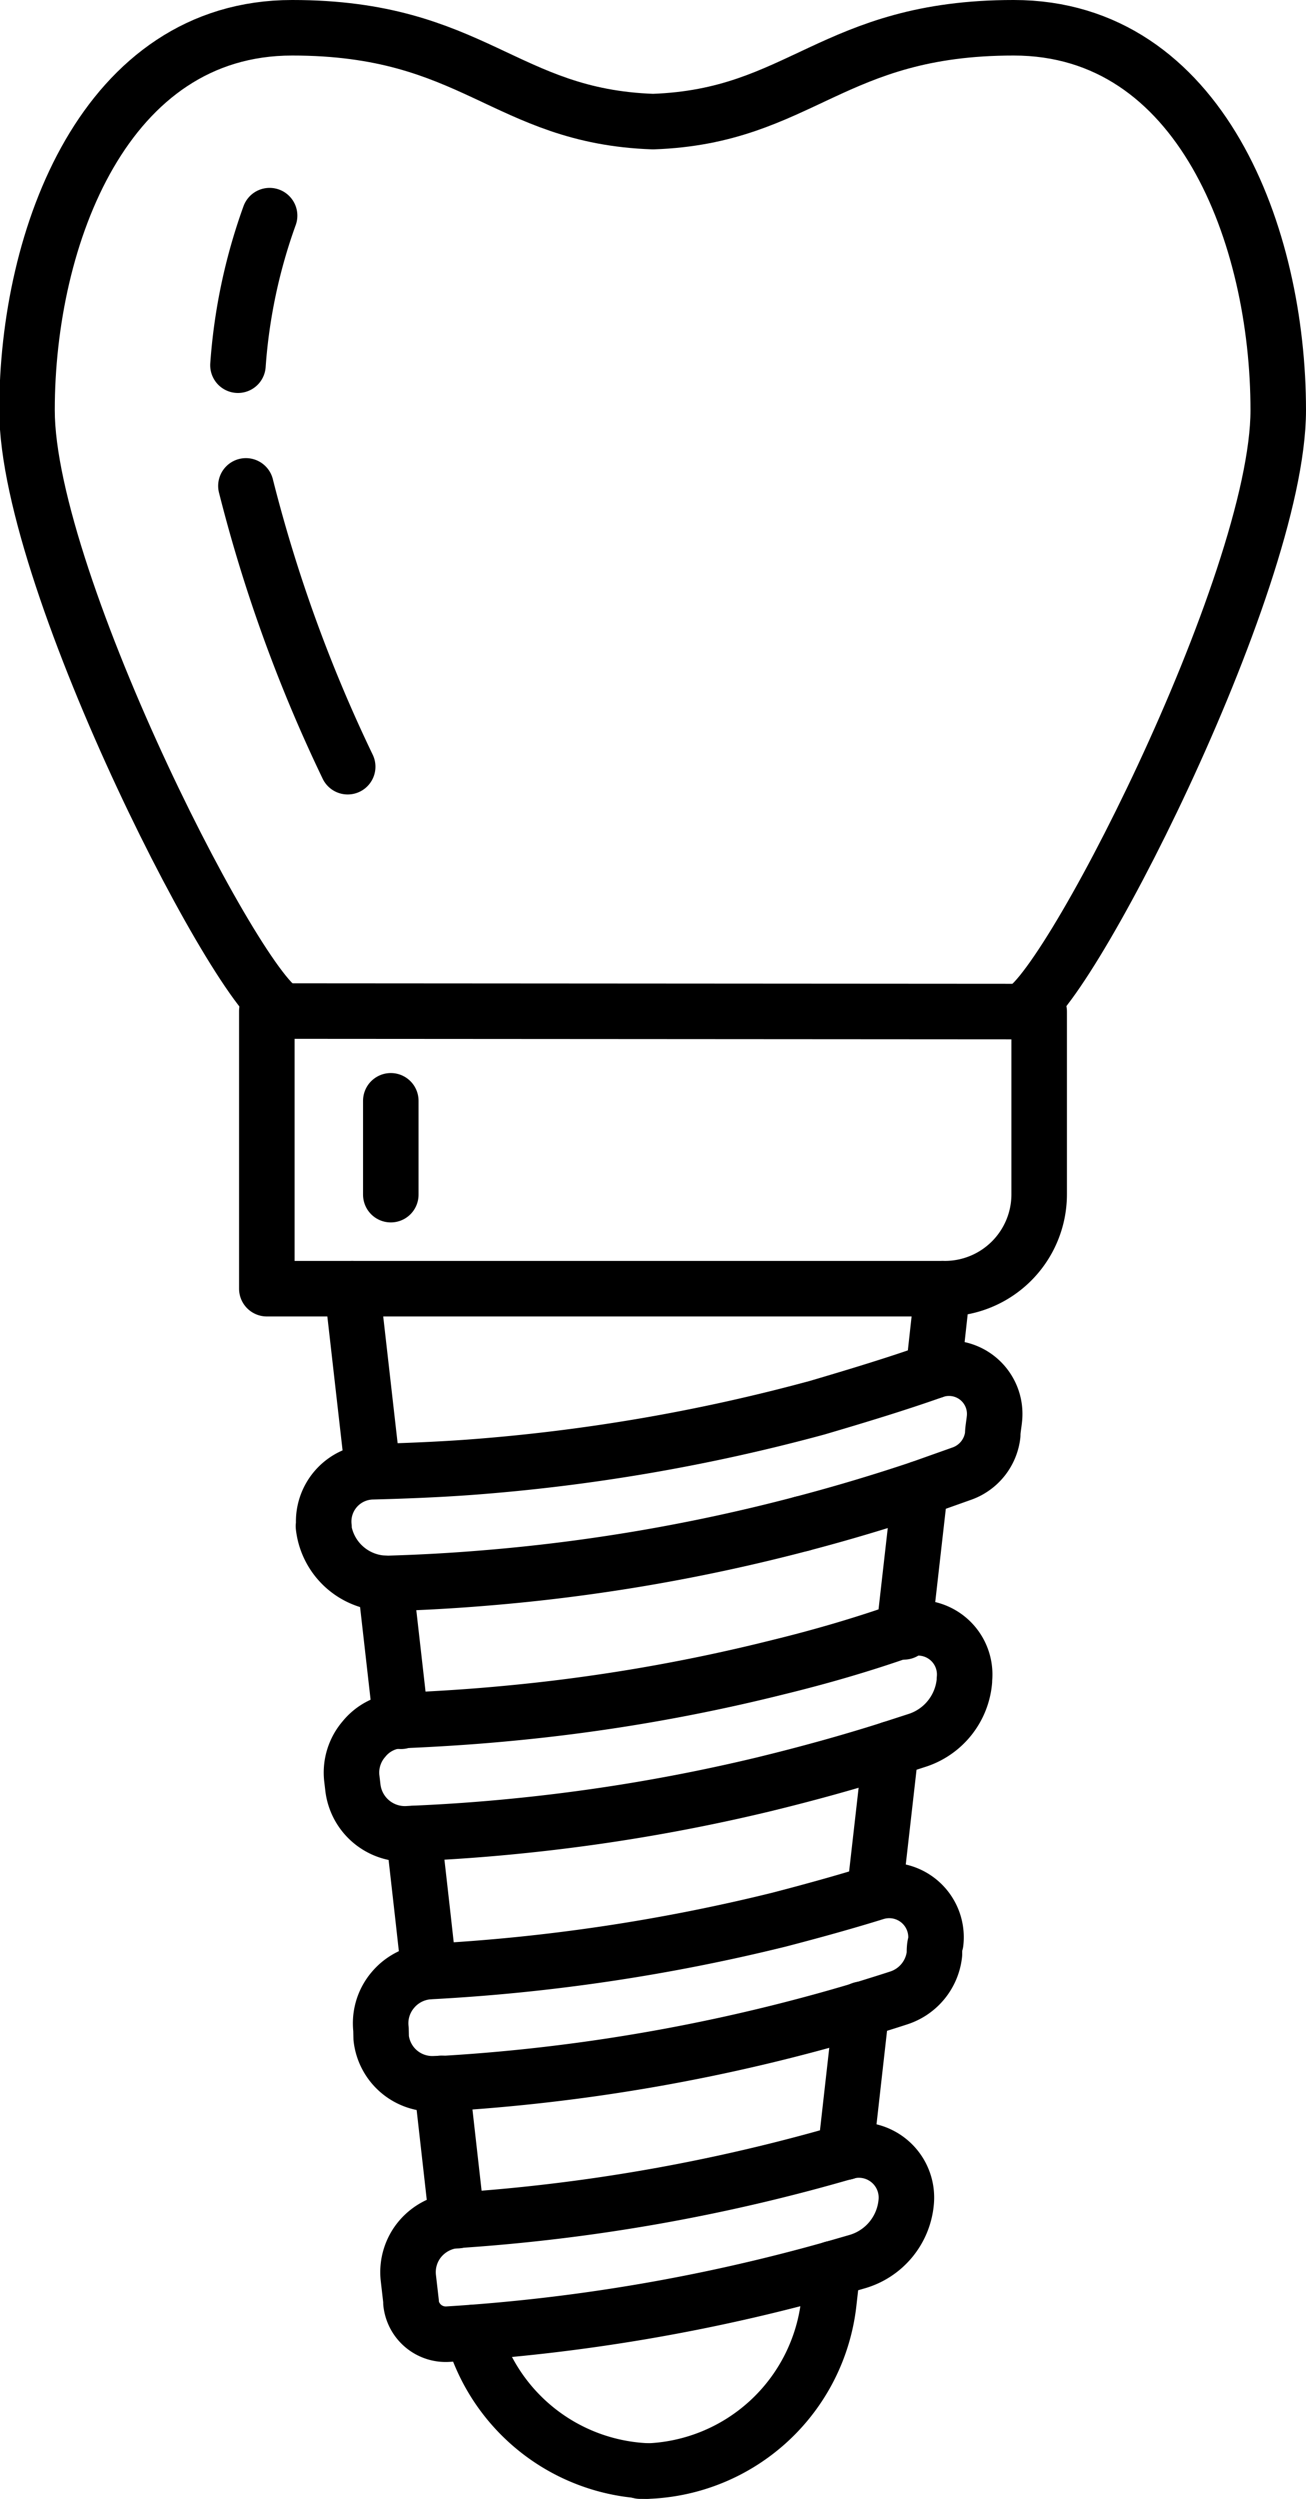 <svg xmlns="http://www.w3.org/2000/svg" xmlns:xlink="http://www.w3.org/1999/xlink" viewBox="0 0 70.58 135"><defs><style>.cls-1,.cls-3{fill:none;}.cls-2{clip-path:url(#clip-path);}.cls-3{stroke:#000;stroke-linecap:round;stroke-linejoin:round;stroke-width:3px;}</style><clipPath id="clip-path" transform="translate(-29.21 0)"><rect class="cls-1" width="129" height="135"/></clipPath></defs><g id="レイヤー_2" data-name="レイヤー 2"><g id="レイヤー_1-2" data-name="レイヤー 1"><g class="cls-2"><path class="cls-3" d="M44.67,54.65c-2.06,0-14-23.1-14-32.49S34.89,1.5,45,1.5c9.82,0,11.47,4.79,19.5,5.07,8-.28,9.67-5.07,19.49-5.07,10.12,0,14.3,11.26,14.3,20.66s-11.9,32.49-14,32.49" transform="translate(-29.21 0)"/><path class="cls-3" d="M42.07,19.73a30,30,0,0,1,1.71-8.08" transform="translate(-29.21 0)"/><path class="cls-3" d="M48,41.42A80.27,80.27,0,0,1,42.5,26.25" transform="translate(-29.21 0)"/><line class="cls-3" x1="43.33" y1="82.32" x2="43.33" y2="82.32"/><path class="cls-3" d="M85.37,54.65v9.87a5.1,5.1,0,0,1-5.1,5.1H43.63v-15Z" transform="translate(-29.21 0)"/><polyline class="cls-3" points="20.82 85.54 20.83 85.59 21.67 92.99"/><polyline class="cls-3" points="23.86 112.55 23.88 112.69 24.7 119.97"/><path class="cls-3" d="M64.16,133.49h0a10.25,10.25,0,0,1-9.36-7.3c0-.06,0-.12,0-.18" transform="translate(-29.21 0)"/><polyline class="cls-3" points="22.34 99.06 22.36 99.15 22.87 103.66 23.02 105.01 23.19 106.5"/><line class="cls-3" x1="20.15" y1="79.47" x2="19.03" y2="69.62"/><polyline class="cls-3" points="48.15 94.48 48.15 94.49 47.27 102.23"/><path class="cls-3" d="M63.81,133.5h.35A10.24,10.24,0,0,0,74,124.41l.21-1.85" transform="translate(-29.21 0)"/><line class="cls-3" x1="50.94" y1="69.62" x2="50.45" y2="74.06"/><line class="cls-3" x1="46.56" y1="108.55" x2="45.69" y2="116.27"/><line class="cls-3" x1="49.73" y1="80.41" x2="48.85" y2="88.16"/><path class="cls-3" d="M46.69,82.45a3.47,3.47,0,0,0,3.57,3.09c1.73-.05,3.49-.15,5.16-.29a98.62,98.62,0,0,0,17.12-2.93h0c2.21-.58,4.31-1.21,6.4-1.91l2.28-.81a2.53,2.53,0,0,0,1.64-2.08c0-.27.06-.55.09-.85a2.47,2.47,0,0,0-3.26-2.62h0c-2,.71-4.18,1.37-6.32,2a99.77,99.77,0,0,1-18.82,3.22c-1.78.13-3.67.2-5.23.24a2.69,2.69,0,0,0-2.6,3Z" transform="translate(-29.21 0)"/><path class="cls-3" d="M51.21,99.07a2.83,2.83,0,0,1-2.93-2.51l-.06-.51a2.77,2.77,0,0,1,.66-2.1,2.7,2.7,0,0,1,2-1h0c1.92-.08,3.82-.2,5.71-.38a97.47,97.47,0,0,0,14.7-2.51c2.25-.55,4.53-1.21,6.77-2h0a2.52,2.52,0,0,1,3.27,2.67v.08A3.71,3.71,0,0,1,78.84,94l-1.48.48h0c-2.19.7-4.51,1.34-6.89,1.92a99,99,0,0,1-13.32,2.25q-2.77.28-5.6.4Z" transform="translate(-29.21 0)"/><path class="cls-3" d="M49.81,110.1a2.78,2.78,0,0,0,2.93,2.47l.33,0a99.2,99.2,0,0,0,22.7-4c.67-.21,1.33-.41,2-.63a2.81,2.81,0,0,0,1.94-2.37c0-.23,0-.43.07-.63a2.53,2.53,0,0,0-3.26-2.7h0c-1.64.51-3.41,1-5.22,1.47a100.93,100.93,0,0,1-18.86,2.8h0a2.8,2.8,0,0,0-2,1,2.77,2.77,0,0,0-.64,2.12Z" transform="translate(-29.21 0)"/><path class="cls-3" d="M51.42,124.41a1.89,1.89,0,0,0,2,1.69,99,99,0,0,0,20.77-3.53l1.35-.39A3.69,3.69,0,0,0,78.18,119v0a2.57,2.57,0,0,0-3.26-2.75h0a98.25,98.25,0,0,1-21,3.7h0a2.86,2.86,0,0,0-2,1,2.79,2.79,0,0,0-.64,2.13l.15,1.3Z" transform="translate(-29.21 0)"/><line class="cls-3" x1="21.12" y1="59.47" x2="21.12" y2="64.54"/></g></g></g></svg>